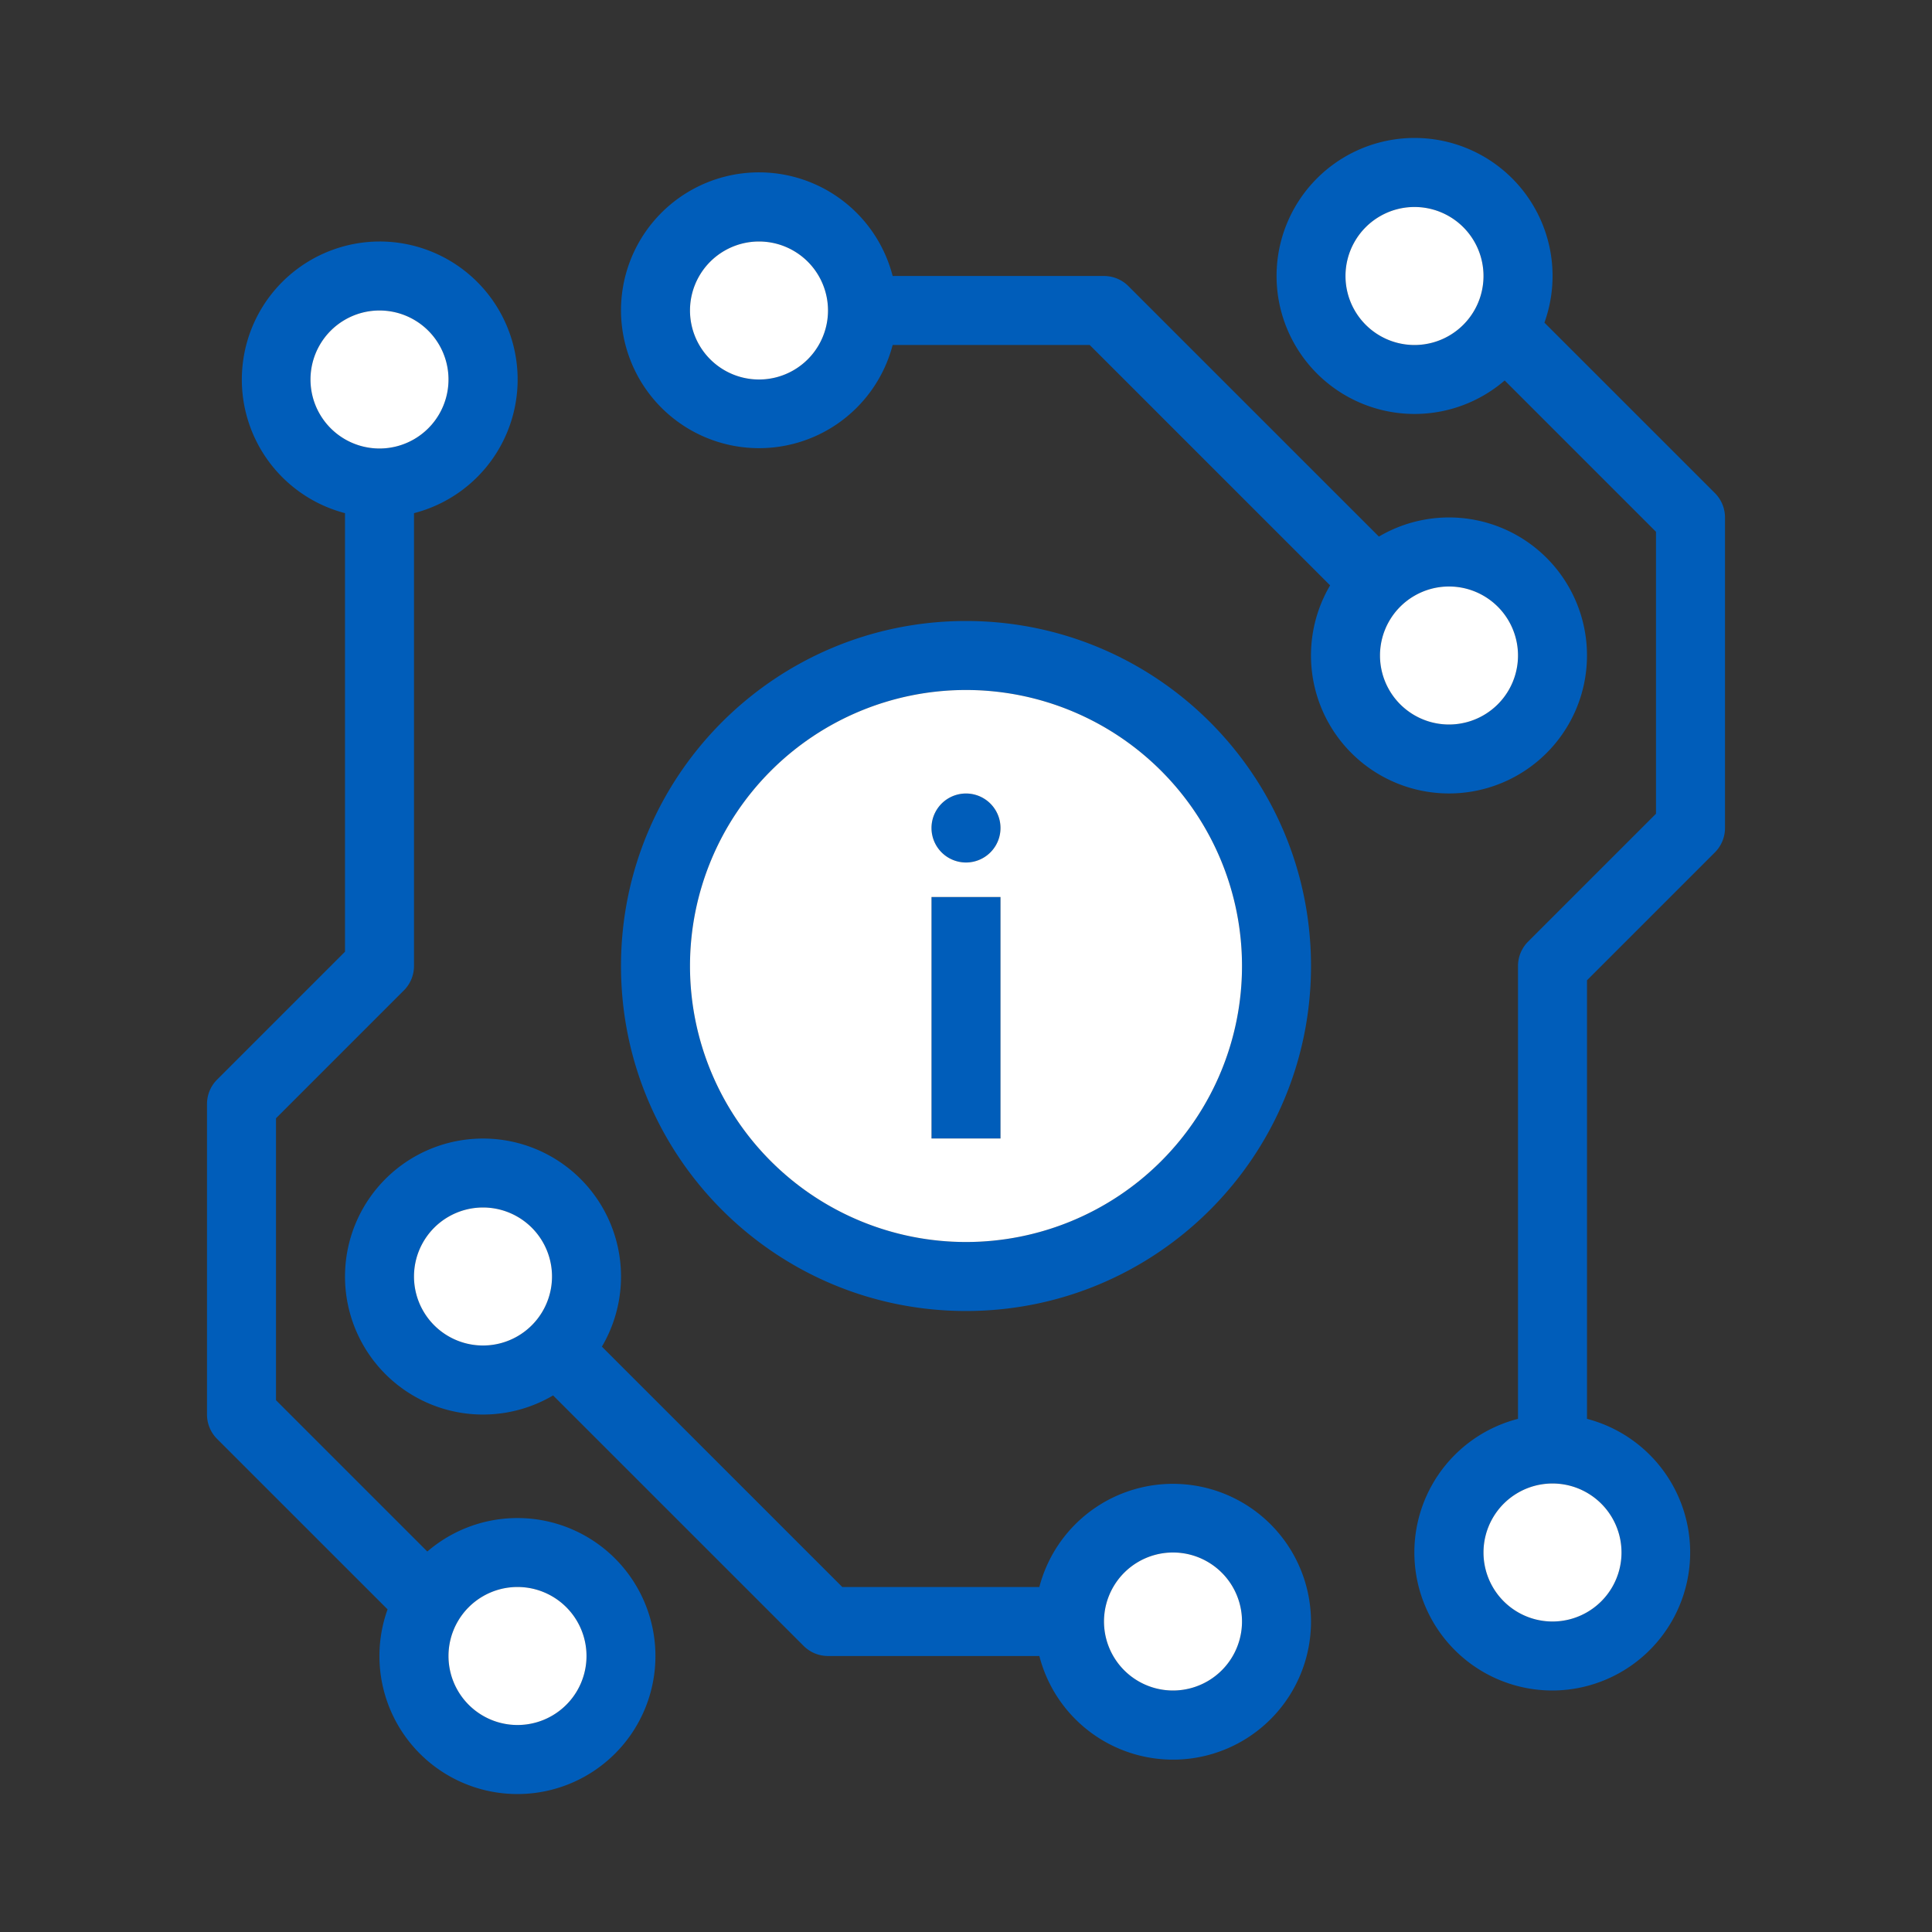 <svg xmlns="http://www.w3.org/2000/svg" width="56" height="56" class="wd-accent-it wd-accent" focusable="false" role="presentation" viewBox="0 0 56 56"><rect x="0" y="0" width="56" height="56" fill="#333333" stroke="none"/><g fill="none" fill-rule="nonzero" class="wd-icon-container"><path fill="#005DBA" d="M24 48a1 1 0 0 1-.707-.293l-7.261-7.26a4 4 0 1 1 1.414-1.414l6.968 6.967h5.712A4.002 4.002 0 0 1 38 47a4 4 0 0 1-7.874 1H24zM10 14.874A4.002 4.002 0 0 1 11 7a4 4 0 0 1 1 7.874V28a1 1 0 0 1-.293.707L8 32.414v8.172l4.386 4.386a4 4 0 1 1-1.152 1.676l-4.941-4.94A1 1 0 0 1 6 41v-9a1 1 0 0 1 .293-.707L10 27.586V14.874zM25.874 8H32a1 1 0 0 1 .707.293l7.261 7.26a4 4 0 1 1-1.414 1.414l-6.968-6.967h-5.712A4.002 4.002 0 0 1 18 9a4 4 0 0 1 7.874-1zM46 41.126A4.002 4.002 0 0 1 45 49a4 4 0 0 1-1-7.874V28a1 1 0 0 1 .293-.707L48 23.586v-8.172l-4.386-4.386a4 4 0 1 1 1.152-1.676l4.941 4.94A1 1 0 0 1 50 15v9a1 1 0 0 1-.293.707L46 28.414v12.712zM41 10a2 2 0 1 0 0-4 2 2 0 0 0 0 4zm4 37a2 2 0 1 0 0-4 2 2 0 0 0 0 4zm-3-26a2 2 0 1 0 0-4 2 2 0 0 0 0 4zM22 11a2 2 0 1 0 0-4 2 2 0 0 0 0 4zm-7 39a2 2 0 1 0 0-4 2 2 0 0 0 0 4zm-4-37a2 2 0 1 0 0-4 2 2 0 0 0 0 4zm3 26a2 2 0 1 0 0-4 2 2 0 0 0 0 4zm20 10a2 2 0 1 0 0-4 2 2 0 0 0 0 4zm-6-11c-5.523 0-10-4.477-10-10s4.477-10 10-10 10 4.477 10 10-4.477 10-10 10zm0-2a8 8 0 1 0 0-16 8 8 0 0 0 0 16zm-1-10h2v7h-2v-7zm1-1a1 1 0 1 1 0-2 1 1 0 0 1 0 2z" class="color-500"/><path fill="#FFF" d="M41 10a2 2 0 1 0 0-4 2 2 0 0 0 0 4zm4 37a2 2 0 1 0 0-4 2 2 0 0 0 0 4zm-3-26a2 2 0 1 0 0-4 2 2 0 0 0 0 4zM22 11a2 2 0 1 0 0-4 2 2 0 0 0 0 4zm-7 39a2 2 0 1 0 0-4 2 2 0 0 0 0 4zm-4-37a2 2 0 1 0 0-4 2 2 0 0 0 0 4zm3 26a2 2 0 1 0 0-4 2 2 0 0 0 0 4zm20 10a2 2 0 1 0 0-4 2 2 0 0 0 0 4zm-6-13a8 8 0 1 0 0-16 8 8 0 0 0 0 16zm-1-10h2v7h-2v-7zm1-1a1 1 0 1 1 0-2 1 1 0 0 1 0 2z" class="french-vanilla-100"/></g></svg>